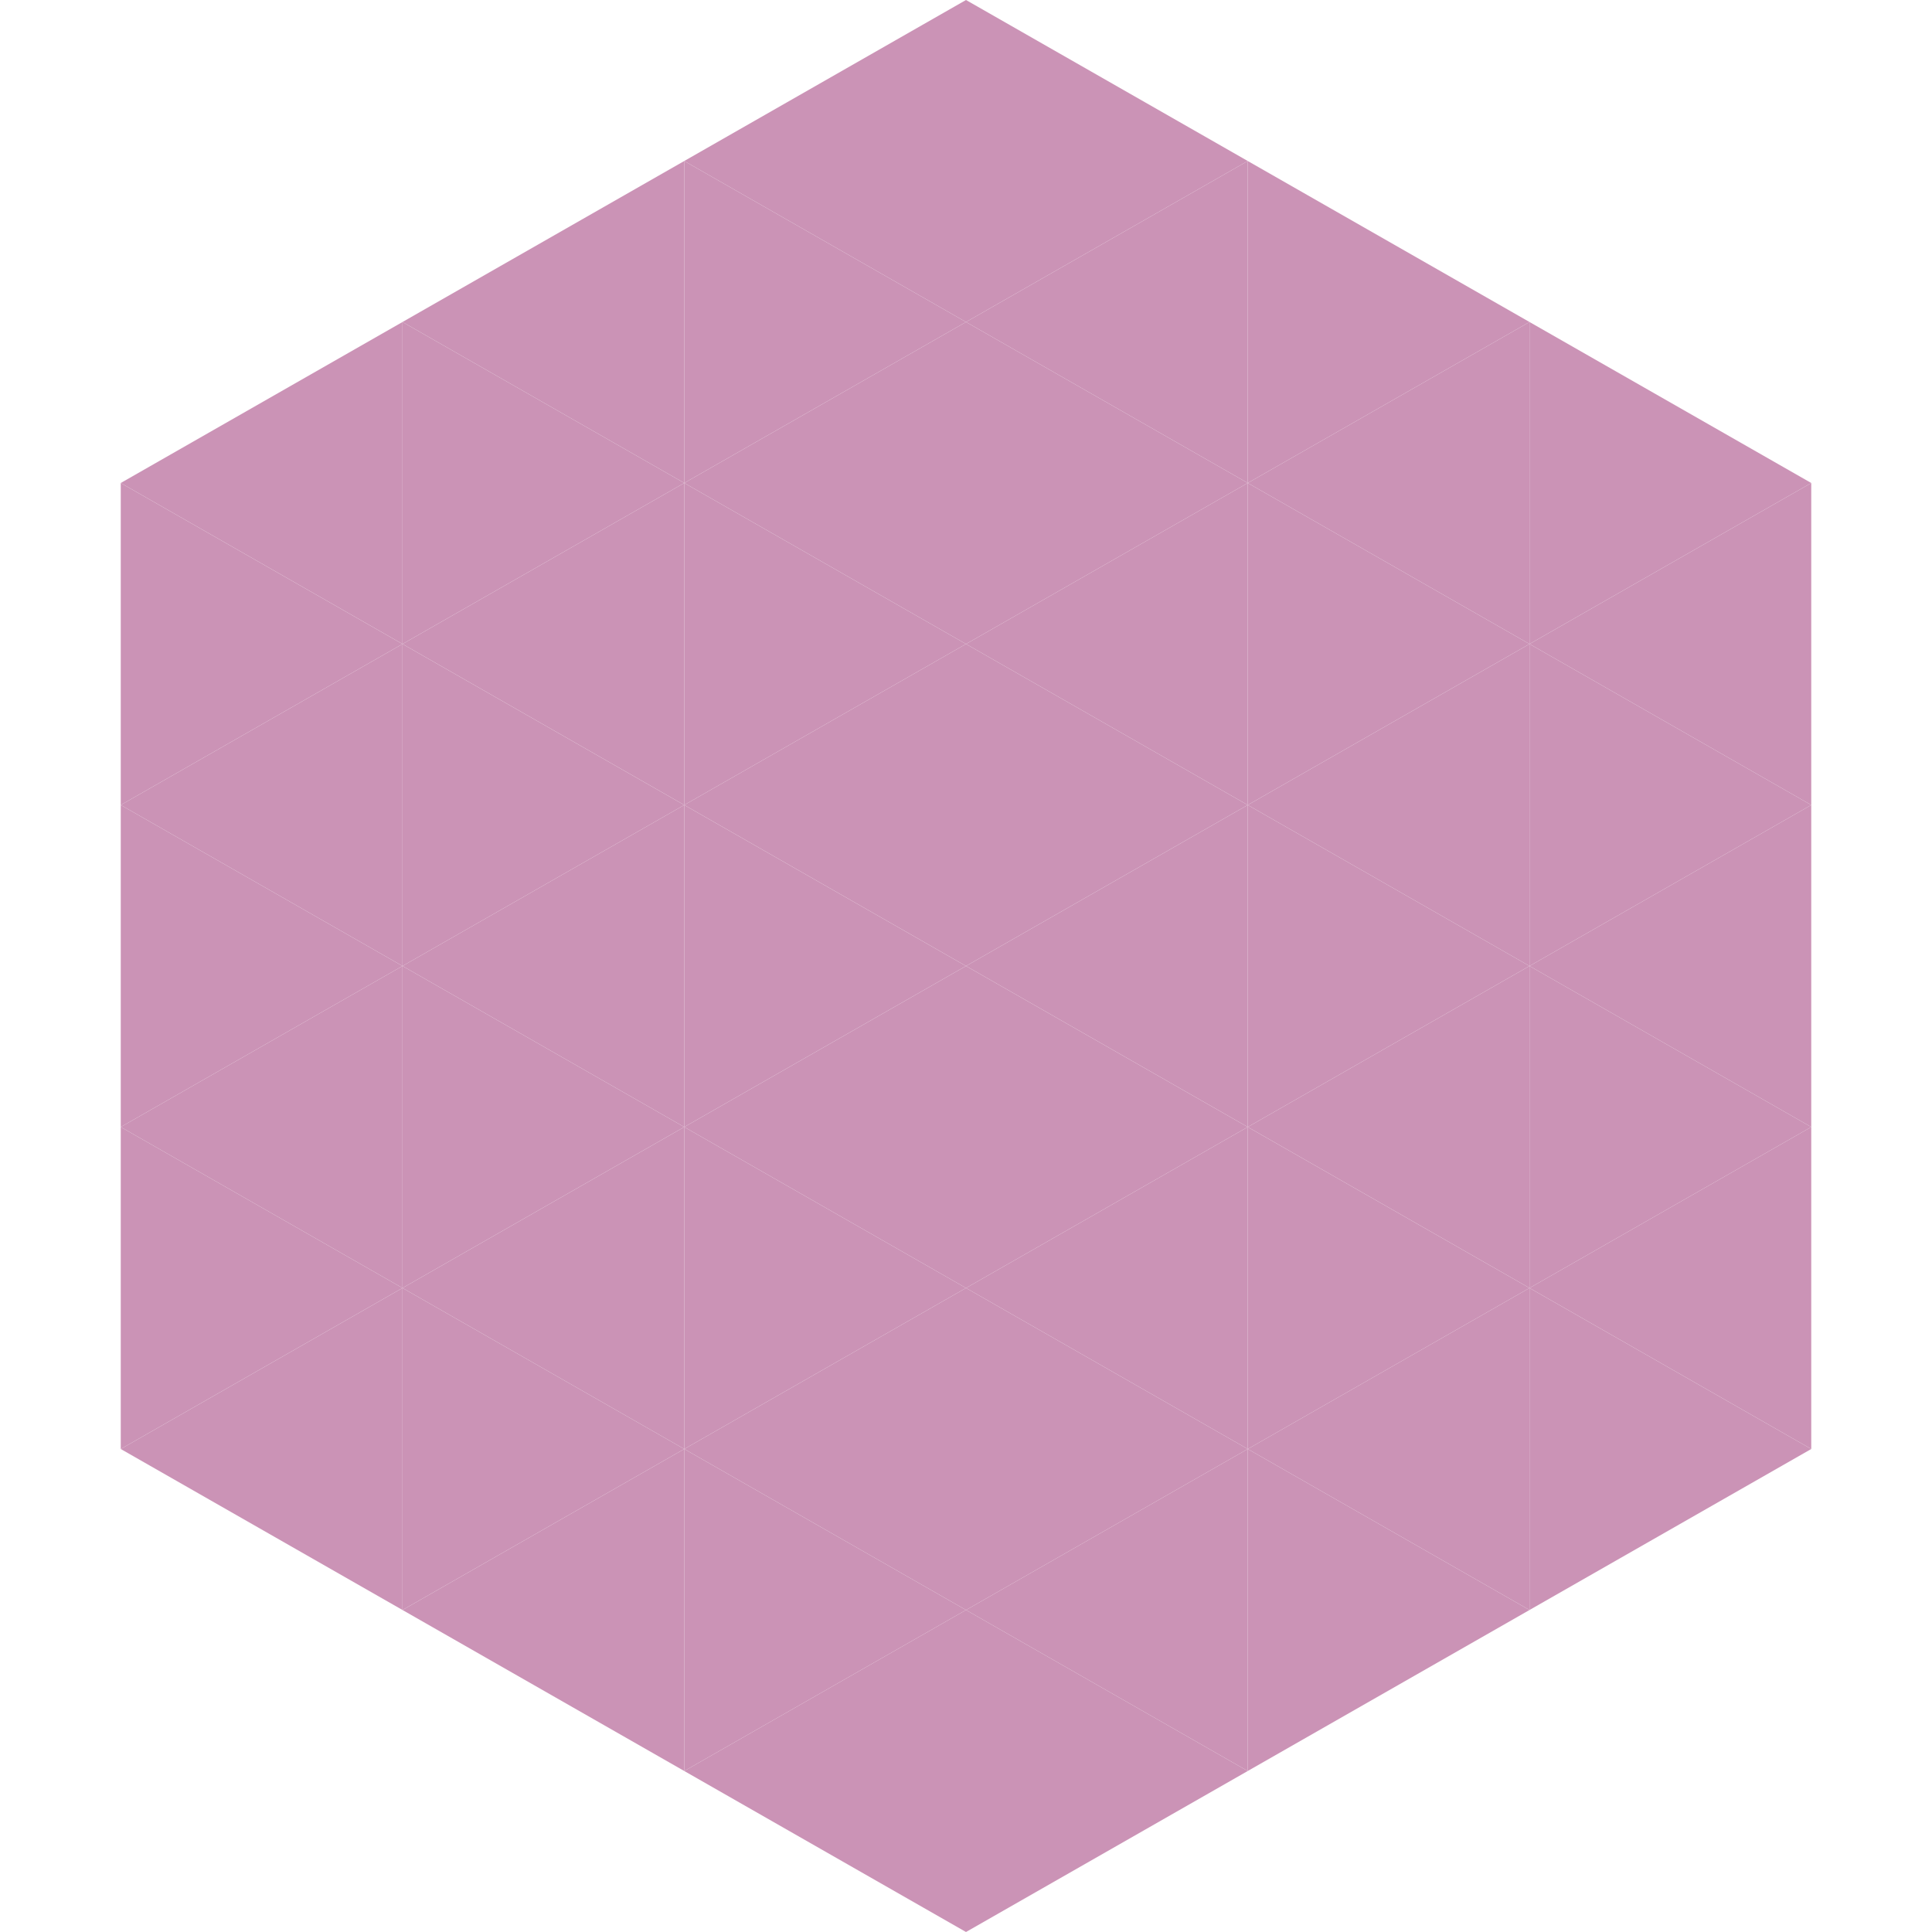 <?xml version="1.0"?>
<!-- Generated by SVGo -->
<svg width="240" height="240"
     xmlns="http://www.w3.org/2000/svg"
     xmlns:xlink="http://www.w3.org/1999/xlink">
<polygon points="50,40 15,60 50,80" style="fill:rgb(203,147,182)" />
<polygon points="190,40 225,60 190,80" style="fill:rgb(203,147,182)" />
<polygon points="15,60 50,80 15,100" style="fill:rgb(203,147,182)" />
<polygon points="225,60 190,80 225,100" style="fill:rgb(203,147,182)" />
<polygon points="50,80 15,100 50,120" style="fill:rgb(203,147,182)" />
<polygon points="190,80 225,100 190,120" style="fill:rgb(203,147,182)" />
<polygon points="15,100 50,120 15,140" style="fill:rgb(203,147,182)" />
<polygon points="225,100 190,120 225,140" style="fill:rgb(203,147,182)" />
<polygon points="50,120 15,140 50,160" style="fill:rgb(203,147,182)" />
<polygon points="190,120 225,140 190,160" style="fill:rgb(203,147,182)" />
<polygon points="15,140 50,160 15,180" style="fill:rgb(203,147,182)" />
<polygon points="225,140 190,160 225,180" style="fill:rgb(203,147,182)" />
<polygon points="50,160 15,180 50,200" style="fill:rgb(203,147,182)" />
<polygon points="190,160 225,180 190,200" style="fill:rgb(203,147,182)" />
<polygon points="15,180 50,200 15,220" style="fill:rgb(255,255,255); fill-opacity:0" />
<polygon points="225,180 190,200 225,220" style="fill:rgb(255,255,255); fill-opacity:0" />
<polygon points="50,0 85,20 50,40" style="fill:rgb(255,255,255); fill-opacity:0" />
<polygon points="190,0 155,20 190,40" style="fill:rgb(255,255,255); fill-opacity:0" />
<polygon points="85,20 50,40 85,60" style="fill:rgb(203,147,182)" />
<polygon points="155,20 190,40 155,60" style="fill:rgb(203,147,182)" />
<polygon points="50,40 85,60 50,80" style="fill:rgb(203,147,182)" />
<polygon points="190,40 155,60 190,80" style="fill:rgb(203,147,182)" />
<polygon points="85,60 50,80 85,100" style="fill:rgb(203,147,182)" />
<polygon points="155,60 190,80 155,100" style="fill:rgb(203,147,182)" />
<polygon points="50,80 85,100 50,120" style="fill:rgb(203,147,182)" />
<polygon points="190,80 155,100 190,120" style="fill:rgb(203,147,182)" />
<polygon points="85,100 50,120 85,140" style="fill:rgb(203,147,182)" />
<polygon points="155,100 190,120 155,140" style="fill:rgb(203,147,182)" />
<polygon points="50,120 85,140 50,160" style="fill:rgb(203,147,182)" />
<polygon points="190,120 155,140 190,160" style="fill:rgb(203,147,182)" />
<polygon points="85,140 50,160 85,180" style="fill:rgb(203,147,182)" />
<polygon points="155,140 190,160 155,180" style="fill:rgb(203,147,182)" />
<polygon points="50,160 85,180 50,200" style="fill:rgb(203,147,182)" />
<polygon points="190,160 155,180 190,200" style="fill:rgb(203,147,182)" />
<polygon points="85,180 50,200 85,220" style="fill:rgb(203,147,182)" />
<polygon points="155,180 190,200 155,220" style="fill:rgb(203,147,182)" />
<polygon points="120,0 85,20 120,40" style="fill:rgb(203,147,182)" />
<polygon points="120,0 155,20 120,40" style="fill:rgb(203,147,182)" />
<polygon points="85,20 120,40 85,60" style="fill:rgb(203,147,182)" />
<polygon points="155,20 120,40 155,60" style="fill:rgb(203,147,182)" />
<polygon points="120,40 85,60 120,80" style="fill:rgb(203,147,182)" />
<polygon points="120,40 155,60 120,80" style="fill:rgb(203,147,182)" />
<polygon points="85,60 120,80 85,100" style="fill:rgb(203,147,182)" />
<polygon points="155,60 120,80 155,100" style="fill:rgb(203,147,182)" />
<polygon points="120,80 85,100 120,120" style="fill:rgb(203,147,182)" />
<polygon points="120,80 155,100 120,120" style="fill:rgb(203,147,182)" />
<polygon points="85,100 120,120 85,140" style="fill:rgb(203,147,182)" />
<polygon points="155,100 120,120 155,140" style="fill:rgb(203,147,182)" />
<polygon points="120,120 85,140 120,160" style="fill:rgb(203,147,182)" />
<polygon points="120,120 155,140 120,160" style="fill:rgb(203,147,182)" />
<polygon points="85,140 120,160 85,180" style="fill:rgb(203,147,182)" />
<polygon points="155,140 120,160 155,180" style="fill:rgb(203,147,182)" />
<polygon points="120,160 85,180 120,200" style="fill:rgb(203,147,182)" />
<polygon points="120,160 155,180 120,200" style="fill:rgb(203,147,182)" />
<polygon points="85,180 120,200 85,220" style="fill:rgb(203,147,182)" />
<polygon points="155,180 120,200 155,220" style="fill:rgb(203,147,182)" />
<polygon points="120,200 85,220 120,240" style="fill:rgb(203,147,182)" />
<polygon points="120,200 155,220 120,240" style="fill:rgb(203,147,182)" />
<polygon points="85,220 120,240 85,260" style="fill:rgb(255,255,255); fill-opacity:0" />
<polygon points="155,220 120,240 155,260" style="fill:rgb(255,255,255); fill-opacity:0" />
</svg>
